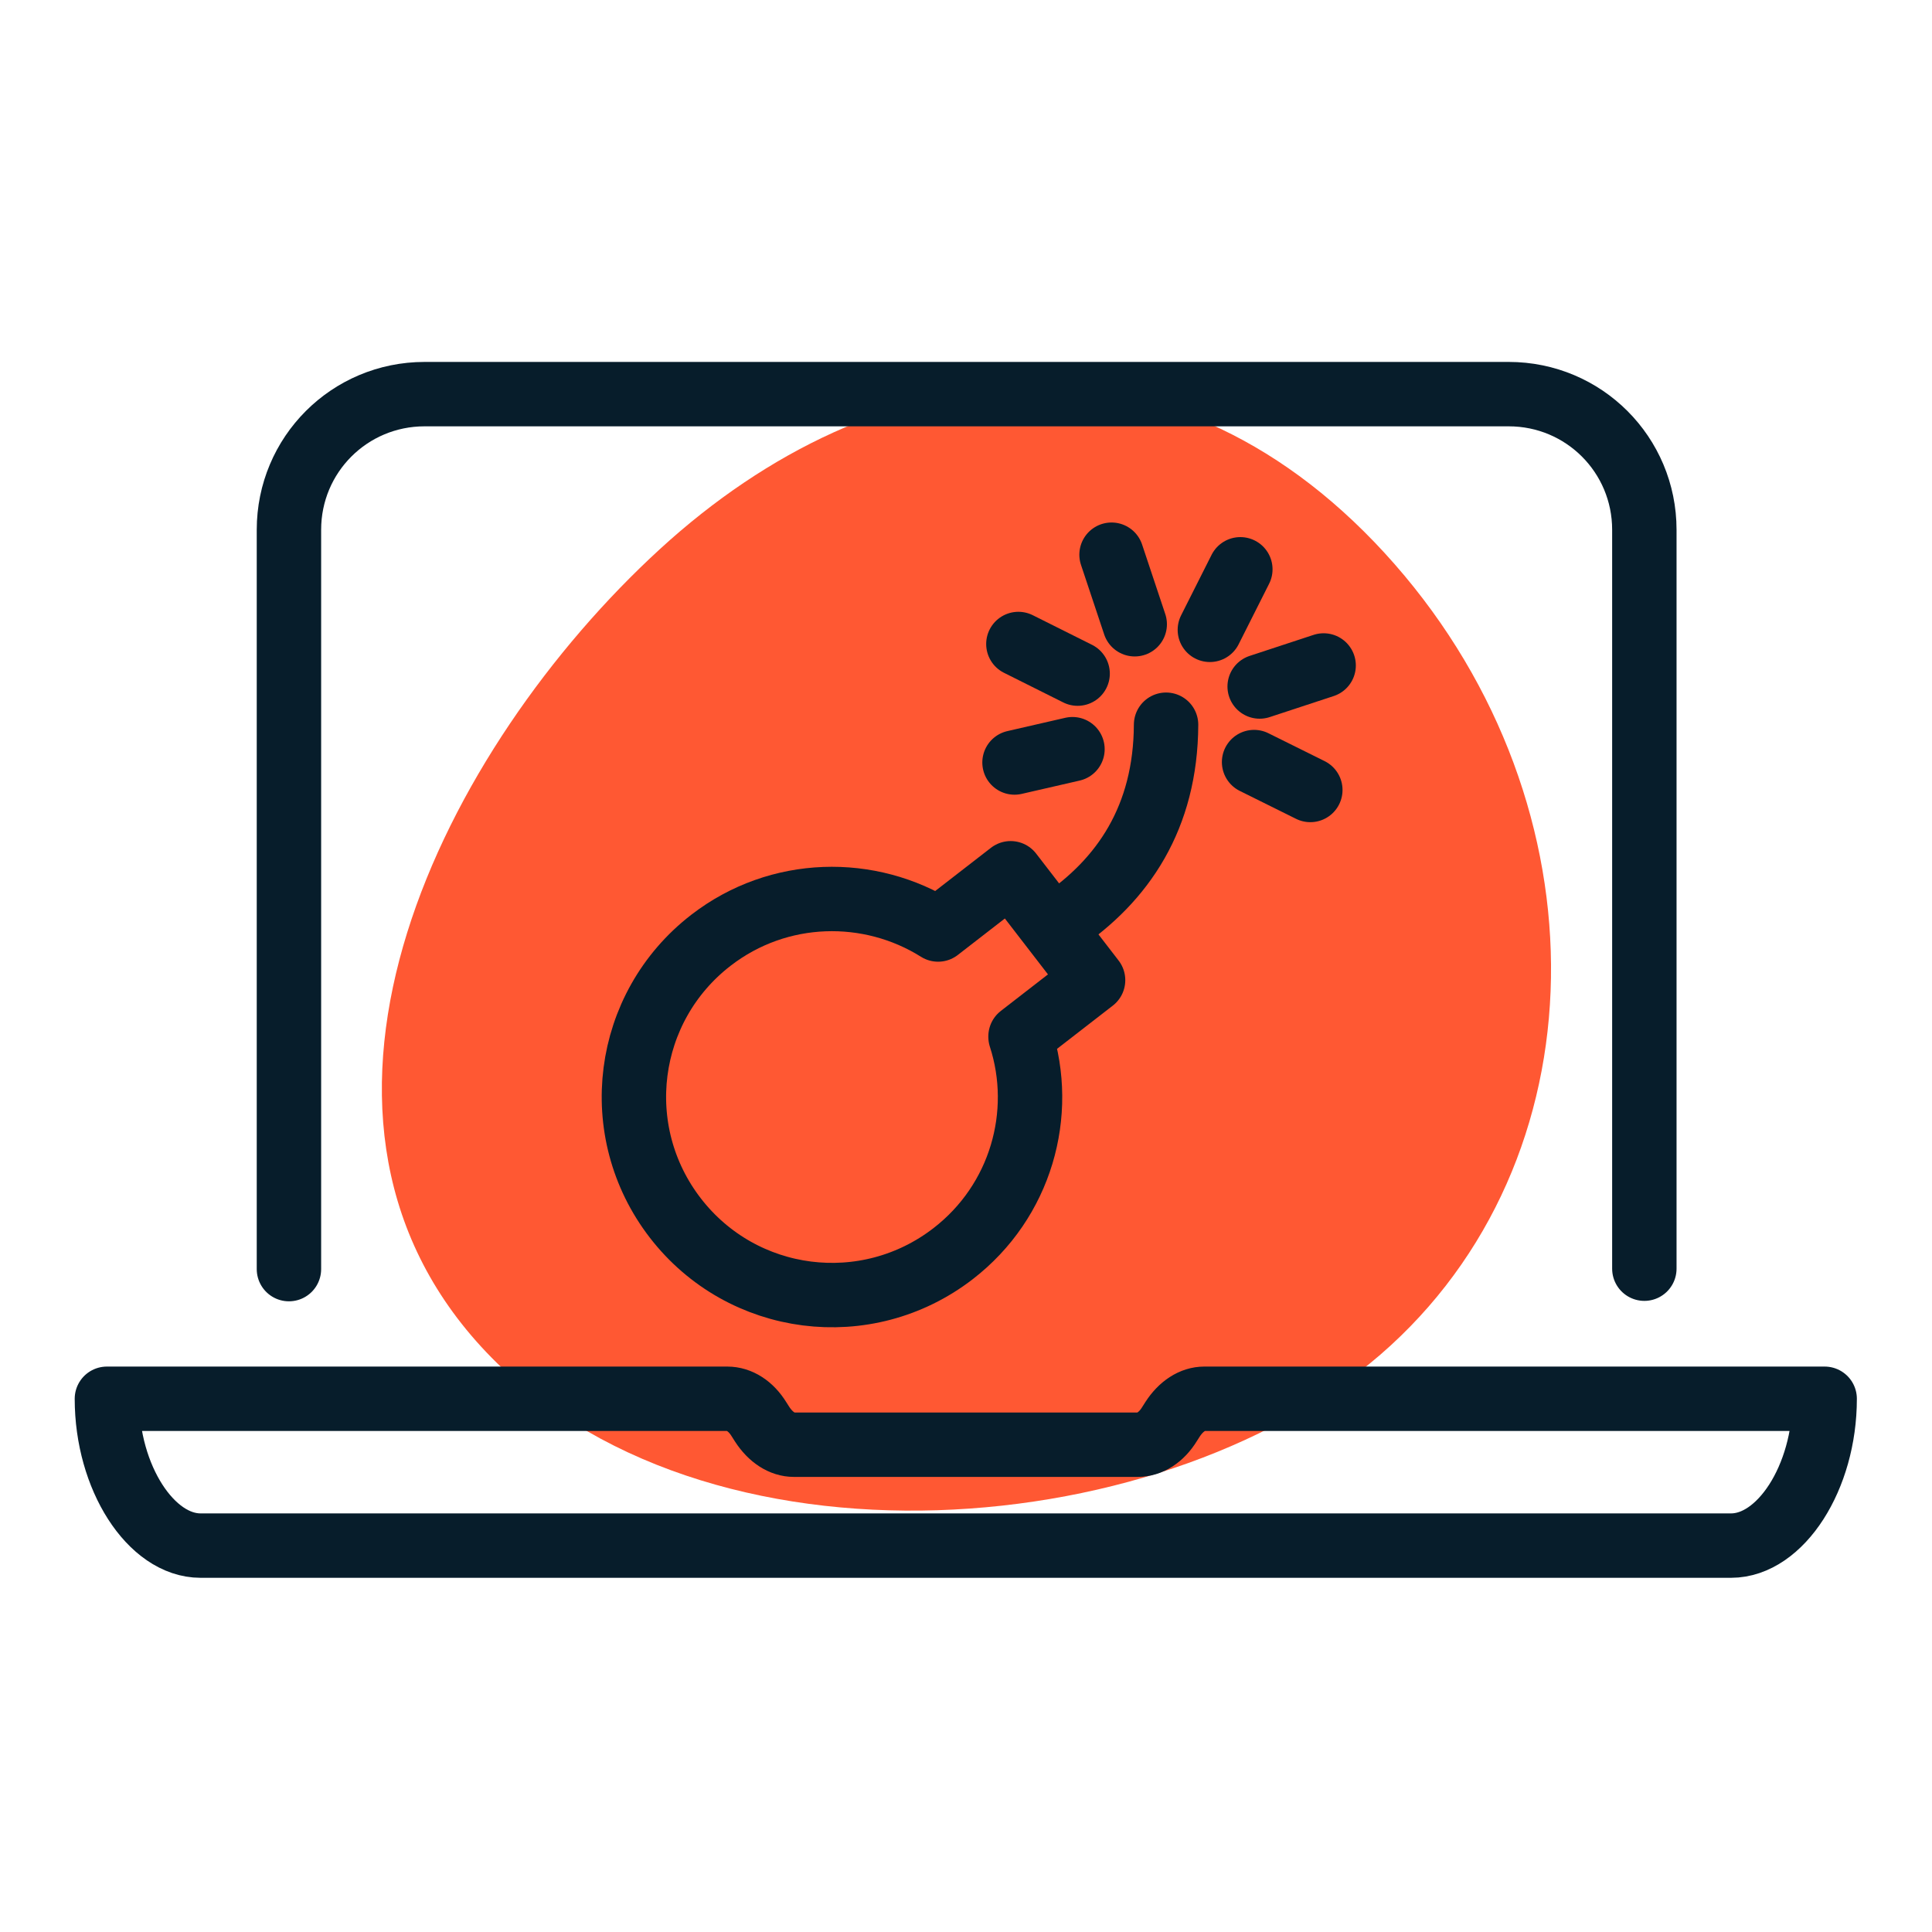 <?xml version="1.0" encoding="UTF-8"?>
<svg id="Layer_1" data-name="Layer 1" xmlns="http://www.w3.org/2000/svg" width="45" height="45" viewBox="0 0 45 45">
  <defs>
    <style>
      .cls-1 {
        fill-rule: evenodd;
      }

      .cls-1, .cls-2 {
        fill: none;
        stroke: #071d2b;
        stroke-linecap: round;
        stroke-linejoin: round;
        stroke-width: 1.5px;
      }

      .cls-3 {
        fill: #ff5833;
        stroke-width: 0px;
      }
    </style>
  </defs>
  <path class="cls-3" d="m11.21,31.37c5.11,5.57,16.15,4.59,21.18-.03,5.04-4.62,4.97-12.89-.14-18.46-5.11-5.57-11.84-4.71-16.88-.09-5.04,4.62-9.27,13.01-4.16,18.58Z"/>
  <path class="cls-2" d="m38.3,29.55V12.34c0-1.75-1.41-3.16-3.16-3.16H9.89c-1.75,0-3.16,1.41-3.16,3.16v17.22m-2.06,6.44c-1.15,0-2.18-1.58-2.18-3.42h14.45c.28,0,.55.17.74.48l.07.11c.2.31.47.48.74.48h8.01c.28,0,.55-.17.74-.48l.07-.11c.2-.31.47-.48.74-.48h14.45c0,1.84-1.03,3.42-2.18,3.42H4.67Z"/>
  <g>
    <path class="cls-1" d="m23.77,24.14l1.69-1.31-1.92-2.49-1.69,1.31h0c-1.59-1-3.71-.97-5.29.25-2.02,1.56-2.39,4.45-.83,6.47s4.45,2.39,6.47.83c1.58-1.22,2.15-3.26,1.57-5.05h0Z"/>
    <path class="cls-1" d="m24.69,21.49c1.47-.99,2.46-2.45,2.47-4.61"/>
    <g>
      <line class="cls-2" x1="26.43" y1="14.54" x2="25.89" y2="12.92"/>
      <line class="cls-2" x1="24.98" y1="17.45" x2="23.63" y2="17.76"/>
      <line class="cls-2" x1="30.83" y1="15.5" x2="29.34" y2="15.99"/>
      <line class="cls-2" x1="25.1" y1="15.69" x2="23.72" y2="15"/>
      <line class="cls-2" x1="30.52" y1="18.4" x2="29.21" y2="17.75"/>
      <line class="cls-2" x1="28.89" y1="13.26" x2="28.18" y2="14.67"/>
    </g>
  </g>
</svg>